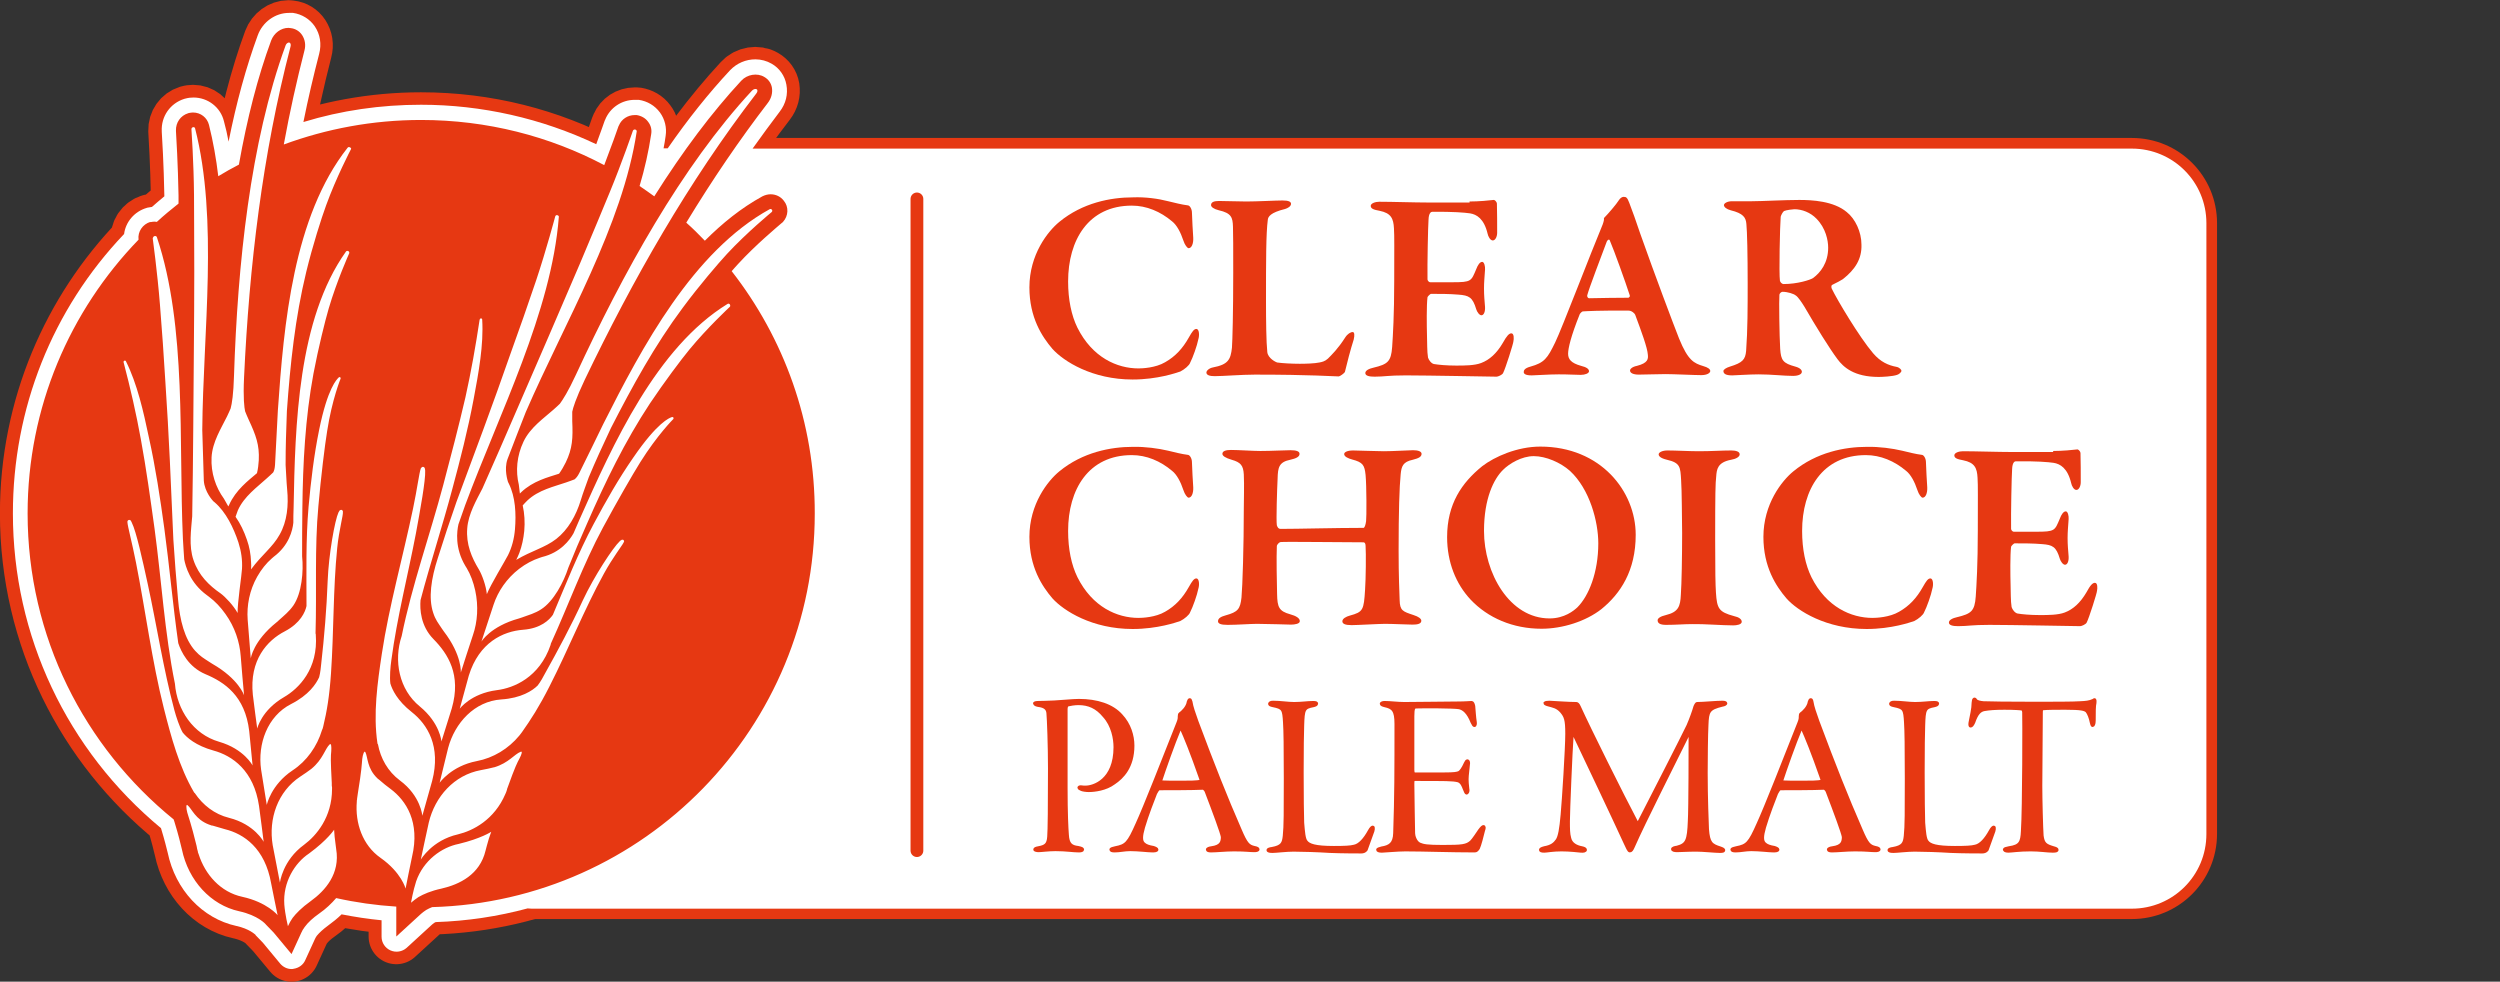 <?xml version="1.0" encoding="UTF-8"?> <!-- Generator: Adobe Illustrator 26.0.2, SVG Export Plug-In . SVG Version: 6.00 Build 0) --> <svg xmlns="http://www.w3.org/2000/svg" xmlns:xlink="http://www.w3.org/1999/xlink" version="1.1" id="Logo" x="0px" y="0px" viewBox="0 0 969 380.5" style="enable-background:new 0 0 969 380.5;" xml:space="preserve"><rect x="0" y="0" width="969" height="380.5" fill="#333333" stroke="none"/> <style type="text/css"> .st0{fill:#E63812;} .st1{fill:none;stroke:#E63812;stroke-width:8.252;} .st2{fill:#FFFFFF;} .st3{fill:none;stroke:#E63812;stroke-width:21.456;stroke-linecap:round;stroke-linejoin:round;} .st4{fill:none;stroke:#E63812;stroke-width:4.951;stroke-linecap:round;} .st5{fill:#E63812;stroke:#E63812;stroke-miterlimit:10;} </style> <path class="st0" d="M826.3,57.6H661.5H351.3H207.1c-16,0-28.9,12.9-28.9,28.9v236.7c0,16,12.9,28.9,28.9,28.9h144.2h310.2h164.8 c16,0,28.9-12.9,28.9-28.9V86.5C855.2,70.5,842.3,57.6,826.3,57.6"></path> <path class="st1" d="M826.3,57.6H661.5H351.3H207.1c-16,0-28.9,12.9-28.9,28.9v236.7c0,16,12.9,28.9,28.9,28.9h144.2h310.2h164.8 c16,0,28.9-12.9,28.9-28.9V86.5C855.2,70.5,842.3,57.6,826.3,57.6z"></path> <path class="st2" d="M315.9,199c0-35.4-12.1-68-32.3-93.9c1-1.2,1.9-2.1,2.5-2.8c6.8-7.4,15.1-14.3,16.7-15.7l0.5-0.4l0.2-0.2 c2.1-2.3,2.3-5.8,0.3-8.2c-1.2-1.6-3.1-2.5-5.1-2.5c-1.1,0-2.2,0.3-3.2,0.8c-8.2,4.5-15.5,10.4-22.3,17.2c-2.3-2.4-4.7-4.8-7.2-7 c10.2-16.8,20.7-32.2,31.6-46.4c1.4-1.8,1.9-3.9,1.6-5.9c-0.3-1.8-1.4-3.3-3-4.2c-2.7-1.6-6.6-1-8.9,1.5 c-11.4,12.3-22.6,27.2-33.7,44.8c-1.9-1.4-3.8-2.7-5.7-4c2-6.7,3.5-13.4,4.5-20.1c0.3-1.7-0.1-3.4-1.2-4.8c-1-1.4-2.6-2.3-4.4-2.6 l-0.8,0c-2.7,0-5.1,1.6-6.1,4l-0.2,0.4c-0.5,1.5-2.7,7.7-5.5,15c-21.2-11.2-45.4-17.5-71-17.5c-18.7,0-36.6,3.4-53.2,9.5 c2.3-12.6,5-24.7,8-36.4c0.6-2.2,0.2-4.3-0.9-6c-1-1.5-2.6-2.5-4.4-2.7l-0.9-0.1c-2.9,0-5.6,2-6.7,4.9c-5.2,14.1-9.3,30.1-12.5,48.1 c-2.7,1.4-5.4,2.9-8,4.5c-0.8-6.8-2-13.5-3.6-19.9c-0.7-2.8-3.2-4.8-6.2-4.8c-0.5,0-1,0.1-1.6,0.2l-0.3,0.1 c-2.9,0.9-4.8,3.6-4.7,6.7l0,0.2c0.1,1.4,0.8,13.5,1,25c0,0.9,0,1.9,0,3.1c-2.9,2.3-5.7,4.6-8.4,7.1c-0.3,0-0.6-0.1-0.9-0.1 c-0.5,0-1.1,0.1-1.6,0.2L58.3,86c-3,0.9-5,3.8-4.6,6.9C27.1,120.4,10.7,157.8,10.7,199c0,47.9,22.1,90.6,56.6,118.6 c0.1,0.3,0.2,0.6,0.3,0.9c0.5,1.8,1.4,4.3,2.9,10.7c2.5,12.1,11.2,21.6,22.2,24c7.3,1.6,10.3,5,10.4,5.2l3,3.1l6.9,8.3l3.8-8.3 c0.3-0.7,0.7-1.4,1.3-2.2c1.3-1.8,3.2-3.5,5.6-5.2c2.6-1.8,4.8-3.9,6.6-6c7.6,1.7,15.4,2.8,23.3,3.3V363l9.6-8.8 c0.6-0.5,1.2-1,2-1.6c0.7-0.4,1.5-0.8,2.3-1.1C249.8,349.2,315.9,281.8,315.9,199"></path> <path class="st3" d="M315.9,199c0-35.4-12.1-68-32.3-93.9c1-1.2,1.9-2.1,2.5-2.8c6.8-7.4,15.1-14.3,16.7-15.7l0.5-0.4l0.2-0.2 c2.1-2.3,2.3-5.8,0.3-8.2c-1.2-1.6-3.1-2.5-5.1-2.5c-1.1,0-2.2,0.3-3.2,0.8c-8.2,4.5-15.5,10.4-22.3,17.2c-2.3-2.4-4.7-4.8-7.2-7 c10.2-16.8,20.7-32.2,31.6-46.4c1.4-1.8,1.9-3.9,1.6-5.9c-0.3-1.8-1.4-3.3-3-4.2c-2.7-1.6-6.6-1-8.9,1.5 c-11.4,12.3-22.6,27.2-33.7,44.8c-1.9-1.4-3.8-2.7-5.7-4c2-6.7,3.5-13.4,4.5-20.1c0.3-1.7-0.1-3.4-1.2-4.8c-1-1.4-2.6-2.3-4.4-2.6 l-0.8,0c-2.7,0-5.1,1.6-6.1,4l-0.2,0.4c-0.5,1.5-2.7,7.7-5.5,15c-21.2-11.2-45.4-17.5-71-17.5c-18.7,0-36.6,3.4-53.2,9.5 c2.3-12.6,5-24.7,8-36.4c0.6-2.2,0.2-4.3-0.9-6c-1-1.5-2.6-2.5-4.4-2.7l-0.9-0.1c-2.9,0-5.6,2-6.7,4.9c-5.2,14.1-9.3,30.1-12.5,48.1 c-2.7,1.4-5.4,2.9-8,4.5c-0.8-6.8-2-13.5-3.6-19.9c-0.7-2.8-3.2-4.8-6.2-4.8c-0.5,0-1,0.1-1.6,0.2l-0.3,0.1 c-2.9,0.9-4.8,3.6-4.7,6.7l0,0.2c0.1,1.4,0.8,13.5,1,25c0,0.9,0,1.9,0,3.1c-2.9,2.3-5.7,4.6-8.4,7.1c-0.3,0-0.6-0.1-0.9-0.1 c-0.5,0-1.1,0.1-1.6,0.2L58.3,86c-3,0.9-5,3.8-4.6,6.9C27.1,120.4,10.7,157.8,10.7,199c0,47.9,22.1,90.6,56.6,118.6 c0.1,0.3,0.2,0.6,0.3,0.9c0.5,1.8,1.4,4.3,2.9,10.7c2.5,12.1,11.2,21.6,22.2,24c7.3,1.6,10.3,5,10.4,5.2l3,3.1l6.9,8.3l3.8-8.3 c0.3-0.7,0.7-1.4,1.3-2.2c1.3-1.8,3.2-3.5,5.6-5.2c2.6-1.8,4.8-3.9,6.6-6c7.6,1.7,15.4,2.8,23.3,3.3V363l9.6-8.8 c0.6-0.5,1.2-1,2-1.6c0.7-0.4,1.5-0.8,2.3-1.1C249.8,349.2,315.9,281.8,315.9,199z"></path> <path class="st2" d="M826.3,57.6H661.5H351.3h-59.6c3.5-4.9,7-9.7,10.5-14.3c2.4-3.1,3.3-6.8,2.6-10.5c-0.6-3.4-2.7-6.4-5.7-8.1 c-1.9-1.1-4.1-1.7-6.3-1.7c-3.7,0-7.2,1.5-9.8,4.2c-8.3,8.9-16.3,18.9-24.2,30.3h-1.6c0.3-1.6,0.6-3.2,0.8-4.8 c0.5-3.2-0.3-6.5-2.2-9.1c-2-2.7-4.9-4.4-8.2-4.9c-0.2,0-0.3,0-0.5,0l-0.8,0c-0.1,0-0.2,0-0.3,0c-5,0-9.5,3-11.4,7.6 c0,0.1,0,0.1-0.1,0.2l-0.2,0.5c-0.2,0.5-1.4,4.1-3.2,8.9c-21.1-10-44.4-15.3-67.9-15.3c-15.6,0-30.9,2.2-45.6,6.7 c1.8-9,3.9-17.9,6.1-26.4c1-3.8,0.4-7.6-1.7-10.7c-1.9-2.8-5-4.7-8.4-5.2c-0.1,0-0.3,0-0.4,0L112.4,5c-0.1,0-0.3,0-0.4,0 c-5.3,0-10.2,3.5-12.1,8.7c-4.5,12.3-8.3,26.1-11.3,41.2c-0.5-2.7-1.1-5.4-1.8-7.9c-1.3-5.4-6.2-9.2-11.8-9.2c-1,0-2,0.1-3.1,0.4 l-0.4,0.1c-5.5,1.7-9.1,6.8-8.8,12.6l0,0.2c0.1,1.3,0.8,13.2,1,24.7l0,0.3c-1.6,1.3-3.2,2.7-4.8,4.1c-0.6,0.1-1.2,0.2-1.8,0.3 l-0.3,0.1c-4.7,1.4-8.1,5.4-8.7,10.1C20.2,120,5,158.4,5,199c0,47.4,20.9,91.7,57.4,122c0.5,1.7,1.3,4.2,2.6,9.5 c3,14.4,13.4,25.5,26.6,28.4c5.1,1.1,7.2,3.3,7.3,3.3c0.1,0.1,0.2,0.2,0.2,0.3l2.8,2.9l6.7,8.1c1.1,1.3,2.7,2.1,4.4,2.1 c0.3,0,0.5,0,0.8-0.1c2-0.3,3.7-1.5,4.5-3.3l3.8-8.3c0.2-0.4,0.4-0.8,0.7-1.2c1-1.2,2.4-2.5,4.3-3.9c1.9-1.4,3.7-2.8,5.3-4.4 c5.1,1,10.3,1.8,15.5,2.3v6.4c0,2.3,1.4,4.4,3.5,5.3c2.1,0.9,4.5,0.5,6.2-1l9.6-8.8c0.3-0.3,0.7-0.6,1.1-0.9 c0.2-0.1,0.4-0.2,0.6-0.3c12.2-0.4,24.1-2.2,35.6-5.3c0.9,0.1,1.8,0.1,2.6,0.1h144.2h310.2h164.8c16,0,28.9-12.9,28.9-28.9V86.5 C855.2,70.5,842.3,57.6,826.3,57.6"></path> <path class="st0" d="M283.6,105.1c1-1.2,1.9-2.1,2.5-2.8c6.8-7.4,15.1-14.3,16.7-15.7l0.5-0.4l0.2-0.2c2.1-2.3,2.3-5.8,0.3-8.2 c-1.2-1.6-3.1-2.5-5.1-2.5c-1.1,0-2.2,0.3-3.2,0.8c-8.2,4.5-15.5,10.4-22.3,17.2c-2.3-2.4-4.7-4.8-7.2-7 c10.2-16.8,20.7-32.2,31.6-46.4c1.4-1.8,1.9-3.9,1.6-5.9c-0.3-1.8-1.4-3.3-3-4.2c-2.7-1.6-6.6-1-8.9,1.5 c-11.4,12.3-22.6,27.2-33.7,44.8c-1.9-1.4-3.8-2.7-5.7-4c2-6.7,3.5-13.4,4.5-20.1c0.3-1.7-0.1-3.4-1.2-4.8c-1-1.4-2.6-2.3-4.4-2.6 l-0.8,0c-2.7,0-5.1,1.6-6.1,4l-0.2,0.4c-0.5,1.5-2.7,7.7-5.5,15c-21.2-11.2-45.4-17.5-71-17.5c-18.7,0-36.6,3.4-53.2,9.5 c2.3-12.6,5-24.7,8-36.4c0.6-2.2,0.2-4.3-0.9-6c-1-1.5-2.6-2.5-4.4-2.7l-0.9-0.1c-2.9,0-5.6,2-6.7,4.9c-5.2,14.1-9.3,30.1-12.5,48.1 c-2.7,1.4-5.4,2.9-8,4.5c-0.8-6.8-2-13.5-3.6-19.9c-0.7-2.8-3.2-4.8-6.2-4.8c-0.5,0-1,0.1-1.6,0.2l-0.3,0.1 c-2.9,0.9-4.8,3.6-4.7,6.7l0,0.2c0.1,1.4,0.8,13.5,1,25c0,0.9,0,1.9,0,3.1c-2.9,2.3-5.7,4.6-8.4,7.1c-0.3,0-0.6-0.1-0.9-0.1 c-0.5,0-1.1,0.1-1.6,0.2L58.3,86c-3,0.9-5,3.8-4.6,6.9C27.1,120.4,10.7,157.8,10.7,199c0,47.9,22.1,90.6,56.6,118.6 c0.1,0.3,0.2,0.6,0.3,0.9c0.5,1.8,1.4,4.3,2.9,10.7c2.5,12.1,11.2,21.6,22.2,24c7.3,1.6,10.3,5,10.4,5.2l3,3.1l6.9,8.3l3.8-8.3 c0.3-0.7,0.7-1.4,1.3-2.2c1.3-1.8,3.2-3.5,5.6-5.2c2.6-1.8,4.8-3.9,6.6-6c7.6,1.7,15.4,2.8,23.3,3.3V363l9.6-8.8 c0.6-0.5,1.2-1,2-1.5c0.7-0.4,1.5-0.8,2.3-1.1c82.3-2.3,148.3-69.7,148.3-152.5C315.9,163.6,303.8,131,283.6,105.1 M298.3,81.1 c0.3-0.2,0.7-0.1,0.9,0.2c0.2,0.3,0.2,0.6-0.1,0.9c0,0-9.5,7.8-17.3,16.2c-3.5,3.8-10.8,12.3-17.1,20.8 c-10.9,14.6-19.6,30.5-27.9,46.7c-3.6,7.7-5.7,12.2-8.6,19.1c-0.9,2.6-2.2,5.9-3.1,8.9c-1.8,5.9-4.9,11.4-9.5,15 c-4.4,3.4-9.4,4.5-15.5,8.1c0.4-0.9,0.9-1.8,1.2-2.7c1-2.7,1.6-5.5,1.9-8.5c0.3-3.4,0.1-6.7-0.6-9.9c0.6-0.7,1.2-1.3,1.8-1.9 c4.3-4.1,10.4-5.4,15-7c1.3-0.5,2.4-0.8,3.3-1.2c0.6-0.5,1.2-1.2,1.8-2.4c0.9-1.7,9.3-19,9.3-19C248.9,134.4,268.6,97.5,298.3,81.1 M291.5,35.1c0.5-0.5,1.3-0.8,1.8-0.5c0.5,0.3,0.3,1.1-0.2,1.7c-26.3,34.2-47.9,72.2-66.5,111c-3.5,7.4-4.5,10.8-4.8,12.3 c0,1.1,0,2.2,0,3.6c0.3,6.6,0.1,10.6-2.5,16c-0.8,1.6-1.6,3-2.6,4.4c-4.3,1.4-10.1,2.8-14.7,7.2c-0.2,0.2-0.3,0.3-0.5,0.5 c-0.1-1.2-0.3-2.3-0.4-3.4c-1.3-5.3-0.8-11.2,1.8-16.7c2.6-5.5,7.9-9.1,11.6-12.4c1-0.9,1.8-1.6,2.5-2.3c1.1-1.5,3.2-4.7,6.2-11.2 C241.3,106.2,264.1,64.6,291.5,35.1 M236.3,74.6c4.8-11.6,9-23.9,9-23.9c0.1-0.3,0.5-0.6,0.9-0.5c0.4,0.1,0.6,0.4,0.6,0.7 c-5.4,36.4-28,74.2-43,108.8c0,0-6.4,16.3-7.1,18.3c-1.4,4,0.1,8.4,0.2,8.8c0.1,0.2,0.2,0.4,0.3,0.6c2.6,5.2,2.9,11.8,2.4,17.8 c-0.3,3.6-1.2,7-2.7,10c-1,2-6.8,11.5-8.2,15.1c-0.3-3.3-1.9-7.6-3.1-9.6c-2.8-4.6-5-9.8-4.5-15.9c0.4-5.6,3.6-11,5.9-15.5 c4.6-10.3,9.1-20.7,13.6-31.1c8.1-18.7,16.3-37.5,24.3-56.3C229.4,91.3,234.1,79.9,236.3,74.6 M207.8,108.7c4-12,7.4-24.8,7.4-24.8 c0.1-0.4,0.5-0.6,0.8-0.5c0.4,0.1,0.7,0.4,0.6,0.7c-2.8,36.7-23.1,76.2-36.3,111.7c-1,2.8-1.8,5.2-2.6,7.4 c-0.6,2.6-1.5,9.2,2.7,16.2c0.2,0.3,0.5,0.8,0.5,0.8c1.5,2.5,2.6,5.5,3.3,8.7c1.3,6,0.9,12.1-0.9,17.3c-0.3,0.7-4.7,14.5-4.7,14.5 s0.6-6.6-6.6-16c-0.3-0.4-0.5-0.7-0.7-1c0,0,0,0,0,0c-1.5-2.3-2.5-3.4-3.4-6.2c-1.9-5.7-0.8-13.2,1.8-21.2c2.7-8.6,4.2-13,7.2-21.7 c7.1-19.1,14.3-38.3,21-57.6C201.3,127.6,204.6,118.2,207.8,108.7 M180.4,154c2.2-9.9,4-20.1,5.5-30.1c0.1-0.3,0.3-0.5,0.5-0.5 c0.3,0,0.5,0.2,0.5,0.5c0.6,9.8-1.4,20.6-3.3,30.7c-2.2,11.8-5.2,23.5-8.3,35c-3.8,14.3-8.5,28.6-12.3,43c-0.3,3.5,0,10,5,15.1 c5.6,5.7,10.9,13.8,7.1,26.9c-0.4,1.2-4,12.8-4,12.8s-0.5-7.1-8.4-13.6c-8-6.5-10.2-17.7-7-27.3c4-19.7,10.9-39,16.1-58.5 C174.8,176.7,177.8,165.2,180.4,154 M148,253.4c2.8-18.5,8.2-37.6,12.1-56.3c1.6-7.6,2.4-14,3-15.5c0-0.1,0.1-0.2,0.2-0.3 c0.1-0.1,0.4-0.5,0.9-0.3c0.5,0.3,0.4,0.5,0.5,0.7c0,0.2,0.1,0.4,0.1,0.7c0.2,3.7-1.9,15.2-3.6,24.4c-3.1,16.2-7.3,32.5-9.5,49 c-0.4,2.6-0.7,6.8-0.4,9.1c0.7,2.4,2.7,6.7,8.3,11.1c6.1,4.8,11.4,13.3,7.9,26.7c-0.3,1.2-3.8,13.5-3.8,13.5s-0.6-7.7-8.7-13.7 c-4.7-3.5-7.5-8.6-8.5-14c-0.1-0.1-0.2-0.2-0.2-0.4C144.6,276.7,146.3,264.7,148,253.4 M88,161.4c0.6-1.2,1-2.2,1.4-3.1 c0.5-1.8,1.1-5.6,1.3-12.7c1.4-42.9,6.2-90.2,20-128c0.2-0.6,0.8-1.2,1.4-1.1c0.6,0.1,0.7,0.9,0.5,1.6c-10.9,41.8-16,85.1-18,128.1 c-0.4,8.2,0.1,11.8,0.4,13.2c0.4,1,0.8,2,1.4,3.3c2.8,6,4.2,9.8,3.9,15.7c-0.1,1.7-0.3,3.4-0.7,5c-3.4,2.9-8.2,6.5-10.8,12.3 c-0.1,0.2-0.2,0.4-0.3,0.6c-0.6-1-1.1-2-1.7-3c-3.2-4.4-5.1-10-4.8-16C82.3,171.3,85.8,165.9,88,161.4 M75.2,75.6 c-0.1-12.5-1-25.5-1-25.5c0-0.4,0.2-0.7,0.6-0.8c0.4-0.1,0.7,0.1,0.8,0.4c9.1,35.6,3.1,79.2,2.8,117c0,0,0.5,17.5,0.6,19.6 c0.3,4.4,3.5,7.8,3.7,8c0.2,0.1,0.3,0.3,0.5,0.4c4.4,3.8,7.3,9.8,9.2,15.5c1.1,3.4,1.6,6.9,1.4,10.3c-0.1,2.3-1.8,13.3-1.7,17.1 c-1.6-2.9-4.7-6.2-6.6-7.6C81,226.9,77,223,75,217.1c-1.9-5.5-0.9-11.9-0.5-17c0.2-11.1,0.3-22.3,0.4-33.4 c0.1-20.4,0.4-40.9,0.4-61.3C75.3,93.5,75.2,81.3,75.2,75.6 M59.9,91.5c0.4-0.1,0.8,0.1,0.9,0.4c11.7,34.9,8.4,79.1,10.1,117 c0.2,2.9,0.3,5.5,0.5,7.9c0.5,2.6,2.2,9.1,8.8,13.9c0.3,0.2,0.8,0.6,0.8,0.6c2.4,1.8,4.5,4,6.4,6.7c3.6,5,5.5,10.8,5.9,16.3 c0,0.8,1.3,15.2,1.3,15.2s-2-6.3-12.3-12.2c-0.4-0.2-0.7-0.5-1.1-0.7c0,0,0,0,0,0c-2.3-1.5-3.6-2.2-5.6-4.4c-4-4.5-5.9-11.7-6.6-20 c-0.8-9.1-1.2-13.8-1.8-23c-0.9-20.4-1.7-40.8-3.1-61.2c-0.6-10-1.3-20-2.1-29.9c-1-12.6-2.8-25.7-2.8-25.7 C59.3,92,59.5,91.6,59.9,91.5 M48.2,139.8c0.2-0.1,0.5,0,0.6,0.2c4.4,8.8,6.8,19.5,8.9,29.5c2.6,11.7,4.4,23.7,6,35.4 c2,14.7,3.3,29.7,5.4,44.4c1.1,3.3,3.9,9.2,10.5,12c7.4,3.1,15.4,8.4,17,22.1c0.1,1.2,1.3,13.3,1.3,13.3s-3.3-6.4-13-9.2 c-10-2.9-16.3-12.3-17.1-22.5c-4-19.7-5.2-40.1-7.9-60.1c-1.6-11.5-3.2-23.2-5.3-34.6c-1.8-10-4.1-20-6.7-29.9 C47.8,140.2,48,139.9,48.2,139.8 M119.6,196.4c0.9-9.9,2.1-20,4.1-29.8c3.3-16.3,6.9-19.6,7.5-20.2c0.1-0.2,0.4-0.3,0.6-0.2 c0.2,0.1,0.3,0.4,0.2,0.6c0,0-3.3,8-5.2,20.3c-0.9,5.5-2.4,17.7-3.4,29.1c-1.5,16.2-0.6,32.9-1.1,49.3c0.1,0.2,0.1,0.4,0.1,0.5 c1,13.3-6.6,20.9-12.3,24.2c-8.8,5.1-10.4,12.2-10.4,12.2s-1.6-11.9-1.7-13.1c-1.4-13.5,5.6-21.1,12.4-24.6c6.1-3.2,7.9-7.5,8.4-9.8 C118.8,222.1,118.5,209.1,119.6,196.4 M63.5,274.5c-4.6-18.2-7.1-37.8-10.8-56.5c-1.5-7.6-3.2-13.9-3.3-15.5c0-0.1,0-0.2,0-0.4 c0-0.1,0.2-0.6,0.7-0.6c0.6,0.1,0.6,0.3,0.7,0.5c0.1,0.2,0.2,0.3,0.3,0.6c1.7,3.3,4.2,14.7,6.2,23.9c3.5,16.1,6,32.7,10.3,48.8 c0.7,2.6,2,6.5,3.2,8.6c1.6,2,5.1,5.1,11.9,7c7.4,2,15.7,7.8,17.7,21.5c0.2,1.2,1.8,13.9,1.8,13.9s-3.5-6.8-13.4-9.3 c-5.7-1.4-10.2-5-13.3-9.6c-0.1-0.1-0.2-0.1-0.3-0.3C69.5,297.4,66.3,285.6,63.5,274.5 M93.9,347.6c-8.4-1.8-14.4-8.6-16.9-16.5 c-0.1-0.2-0.2-0.5-0.3-0.8c0-0.1,0-0.1,0-0.2c-0.2-0.7-0.4-1.4-0.5-2.2c-2.2-9-3-10.7-3.6-12.9c-0.5-1.8-0.5-3.5,0.1-2.9 c1.7,1.4,3,5.5,8.3,7.5c0.2,0.1,0.4,0.1,0.6,0.2c0.2,0.1,0.4,0.2,0.7,0.2c0,0,0.1,0,0.1,0c1.4,0.4,3,0.9,4.8,1.4 c7.3,1.8,15.5,7.3,17.9,21c0.2,1.2,2.5,12.3,2.5,12.3S103.5,349.7,93.9,347.6 M105.7,327.6c-1.7-10.2,1.9-20.8,10.7-26.6 c1.7-1.1,3.1-2.1,4.3-3l0,0c4.5-3.7,5.2-7.7,7.1-9.5c0.6-0.5,0.7,0.9,0.6,2.6c-0.2,2.1-0.3,3.3,0.2,12.4c0,0.2,0,0.5,0,0.7 c0,0.3,0,0.6,0.1,0.9c0,0.3,0,0.5,0,0.7c0,11-6.1,18.1-10.8,21.6c-8.4,6.1-9.4,14.7-9.4,14.7S105.9,328.8,105.7,327.6 M120.4,349.3 c-3.5,2.5-5.7,4.8-7,6.5c-0.7,1-1.3,2.1-1.8,3.2c0,0,0,0,0-0.1c0,0,0,0.1,0,0.1s-1.1-4.5-1.4-8.4c-0.6-8.6,4-16.1,9.6-19.8 c7.2-5.3,9.7-9.2,9.7-9.2s0.1,1.2,0.2,2.7c0.2,1.8,0.5,4.3,0.6,4.8C131.9,338.6,126.1,345.2,120.4,349.3 M130.7,212.4 c-1.6,15.9-1.3,32.4-2.4,48.5c-0.6,8.9-1.6,14.8-3,20.6c-0.1,0.6-0.3,1.1-0.5,1.5c-1.9,6.3-5.9,12-11.4,15.6 c-8.4,5.6-10,13.4-10,13.4s-2-12.5-2.2-13.7c-1.4-9.9,2.4-20.7,11.6-25.4c6.9-3.5,9.7-7.8,10.9-10.4c0.5-1.8,0.7-4.3,0.8-5.2 c1.2-10.6,2.1-21.4,2.5-32.1c0.4-10.4,2.8-23.6,4.2-26.6c0.1-0.2,0.2-0.4,0.3-0.5c0.1-0.1,0-0.3,0.7-0.5c0.4,0,0.7,0.4,0.7,0.5 c0,0.1,0,0.2,0,0.3C133.1,199.6,131.4,205.4,130.7,212.4 M135.3,98.3c0,0-4.8,10.7-7.9,21.3c-1.4,4.8-4,15.2-5.9,25.2 c-3.2,17.3-4.1,34.7-4.3,52.2c-0.1,7.6-0.1,12.2-0.1,18.6c0.6,5.8-0.1,14.3-3.4,19.1c-1.6,2.3-3.6,3.9-5.6,5.7c0,0,0,0,0,0 c-0.3,0.3-0.6,0.6-0.9,0.8c-9.1,7.3-10,14-10,14s-1.1-14.2-1.2-15c-0.4-5.5,0.7-11.4,3.7-16.7c1.6-2.8,3.5-5.2,5.7-7.1 c0,0,0.5-0.4,0.7-0.6c5.9-4.4,7.3-10.2,7.6-13.2c0-1.7,0-3.6,0.1-5.7c0.6-32.2,1.6-73.1,20.3-99.4c0.2-0.3,0.6-0.3,0.9-0.2 C135.4,97.6,135.5,98,135.3,98.3 M136,57.9c0,0-5.7,10.9-9.6,21.7c-1.8,4.9-5.2,15.5-7.7,25.8c-4.3,17.7-6.2,35.7-7.5,53.9 c-0.3,8.5-0.5,13.4-0.5,20.9c0.2,2.7,0.3,6.4,0.6,9.5c0.6,6.2,0,12.4-2.9,17.5c-2.7,4.9-6.9,7.8-11.1,13.5c0.1-1,0.1-2,0-3 c-0.1-2.8-0.6-5.7-1.6-8.5c-1.1-3.2-2.5-6.2-4.4-8.9c0.3-0.8,0.6-1.7,0.9-2.5c2.4-5.4,7.5-9,11.1-12.3c1-0.9,1.9-1.7,2.6-2.4 c0.4-0.7,0.6-1.6,0.7-2.9c0.1-1.9,1.1-21.1,1.1-21.1c2.3-33.5,6-75.1,27-101.8c0.2-0.3,0.6-0.4,0.9-0.2 C136.1,57.3,136.2,57.6,136,57.9 M147.5,332.5c-7-4.9-9.9-13.5-9.2-21.8c0-0.3,0-0.6,0.1-0.9c0-0.1,0-0.1,0-0.2 c0.1-0.7,0.2-1.4,0.3-2.1c1.5-9.2,1.5-11.1,1.7-13.3c0.2-1.8,0.8-3.4,1.2-2.7c1,1.9,0.6,6.3,4.7,10.2c0.1,0.1,0.3,0.3,0.5,0.4 c0.2,0.1,0.3,0.3,0.5,0.4c0,0,0.1,0.1,0.1,0.1c1.1,1,2.4,2,4,3.2c6,4.5,11.5,12.8,8.3,26.3c-0.3,1.2-2.5,12.3-2.5,12.3 S155.6,338.2,147.5,332.5 M189.5,325c-0.5,1.8-1.2,4.1-1.3,4.7c-2.2,9.3-10.1,13.1-17,14.7c-4.2,0.9-7.1,2.2-9,3.3 c-1,0.7-2,1.4-2.9,2.2c0,0,0,0,0-0.1c0,0,0,0.1,0,0.1s0.8-4.6,2-8.3c2.8-8.1,9.9-13.2,16.5-14.5c8.7-2.1,12.6-4.7,12.6-4.7 S190,323.6,189.5,325 M201.4,293.9c-1,1.9-1.6,2.9-4.7,11.5c-0.1,0.2-0.2,0.5-0.2,0.7c-0.1,0.3-0.2,0.6-0.3,0.9 c-0.1,0.3-0.2,0.5-0.3,0.7c-4.3,10.1-12.6,14.3-18.4,15.7c-10.1,2.3-14.4,9.8-14.4,9.8s2.8-13.2,3.1-14.4c2.4-10,9.8-18.4,20.2-20.3 c2-0.4,3.7-0.7,5.1-1.1c0,0,0,0,0.1,0c5.6-1.7,7.8-5.1,10.2-6C202.6,291,202.2,292.4,201.4,293.9 M241.7,210.3 c-0.5,1.1-4.2,5.8-7.6,12c-7.7,14-13.8,29.4-21.1,43.7c-4,7.9-7.3,13-10.7,17.8c-0.4,0.6-0.8,1-1,1.3c-4.2,5.1-10.1,8.7-16.5,9.9 c-9.9,1.9-14.4,8.4-14.4,8.4s3-12.3,3.3-13.5c2.6-9.7,10.2-18.1,20.6-18.8c7.7-0.5,12.1-3.4,14.1-5.4c1.1-1.4,2.3-3.6,2.7-4.4 c5.2-9.3,10.3-18.8,14.8-28.6c4.4-9.4,11.8-20.6,14.3-22.9c0.2-0.2,0.3-0.3,0.5-0.4c0.2,0,0.1-0.3,0.8-0.2c0.4,0.2,0.4,0.6,0.4,0.7 C241.8,210.2,241.7,210.2,241.7,210.3 M260.9,162.5c0,0-6.1,6.1-12.7,16.6c-3,4.8-9.1,15.4-14.5,25.4c-7.7,14.3-13.4,30.1-20.2,45 c0,0.2-0.1,0.4-0.1,0.5c-4.3,12.6-14.3,16.7-20.8,17.5c-10.1,1.3-14.4,7.2-14.4,7.2s3.2-11.6,3.5-12.8c4-13,13.4-17.2,21-17.8 c6.9-0.5,10.2-3.8,11.6-5.8c5-11.8,9.8-24,15.8-35.2c4.7-8.8,9.7-17.6,15.4-25.8c9.4-13.7,14-15.3,14.8-15.6 c0.2-0.1,0.5-0.1,0.7,0.1C261.1,162.1,261.1,162.4,260.9,162.5 M282.8,119c0,0-8.6,8-15.6,16.5c-3.2,3.9-9.6,12.4-15.3,20.9 c-9.7,14.7-17.3,30.4-24.3,46.4c-3.1,7-4.9,11.2-7.3,17.2c-1.8,5.6-5.7,13.1-10.6,16.2c-2.3,1.5-4.8,2.2-7.3,3.1v0 c-0.4,0.1-0.8,0.3-1.2,0.4c-11.2,3.1-14.6,9-14.6,9s4.5-13.6,4.7-14.3c1.7-5.2,5.1-10.2,9.9-13.9c2.6-2,5.3-3.4,8-4.3 c0,0,0.6-0.2,0.9-0.3c7.1-1.7,10.7-6.5,12.2-9.2c0.7-1.6,1.4-3.3,2.3-5.3c13.1-29.5,29.9-66.7,57.4-83.6c0.3-0.2,0.7-0.1,0.9,0.2 C283.1,118.4,283.1,118.8,282.8,119"></path> <line class="st4" x1="355.4" y1="77.1" x2="355.4" y2="329.7"></line> <g> <g> <path class="st0" d="M452.8,78c2.5,0.6,5.2,1.3,7.6,1.6c0.7,0,1.6,1.3,1.6,2.9c0.1,3,0.3,6.7,0.5,9.7c0.1,2.2-0.6,4-1.8,4 c-0.5,0-1.5-1.3-2-2.9c-1.1-3.3-2.6-6.1-4.4-7.5c-4.5-3.8-9.9-6.1-15.6-6.1c-16.8,0-24.7,13.3-24.7,29.4c0,7.1,1.3,13.2,3.6,17.9 c5.8,11.6,15.4,15.8,23.7,15.8c1.4,0,6.6-0.2,10.3-2.4c3.9-2.2,6.8-5.3,9.2-9.6c1.3-2.3,2-3.3,2.9-3.3c1.2,0,1.2,2.7,0.8,3.9 c-0.5,2.6-2.2,7.3-3.2,9.2c-0.3,1-2.2,2.6-3.8,3.4c-1.5,0.5-8.8,3.1-18.5,3.1c-15.6,0-26.7-7-31.1-11.9c-4-4.7-8.9-12.1-8.9-23.8 c0-12.8,7.2-21.8,11.6-25.4c9-7.4,19.9-9.5,28.5-9.5C443.9,76.3,449,77,452.8,78"></path> <path class="st0" d="M472.5,77.9c2.9,0,7.5,0.2,10.6,0.2c4.1,0,11.4-0.4,14-0.4c2.4,0,3.3,0.5,3.3,1.3c0,1-1.3,1.7-2.3,2 c-5.7,1.4-6.6,3-6.7,4.2c-0.7,5.3-0.7,16-0.7,31.6c0,7.3,0.1,16,0.5,19.6c0.2,2.5,3.4,4,3.8,4.1c2,0.3,5.8,0.5,8.8,0.5 c2.3,0,5.7-0.1,7.6-0.5c1-0.2,2.1-0.4,3.3-1.5c1.4-1.4,3.9-3.8,6.7-8.2c0.9-1.4,2.1-2.1,2.9-2.1c0.7,0,0.8,1.2,0.4,2.9 c-1.2,3.7-2.7,9.5-3.4,12.5c-0.2,0.6-2,1.8-2.4,1.8c-1.6,0-11-0.7-32.5-0.7c-5.1,0-12.4,0.6-15.6,0.6c-1.9,0-3.2-0.4-3.2-1.4 c0-0.7,1-1.7,2.6-2c5.8-1.1,6.8-3,7.3-7.6c0.2-2.6,0.5-13.7,0.5-29c0-10.3,0-14.4-0.1-17.9c-0.1-3.6-0.6-5.3-5.5-6.4 c-2-0.5-3-1.3-3-2C469.4,78.3,470.6,77.9,472.5,77.9"></path> <path class="st0" d="M569.6,78.1c3.5,0,7.8-0.4,9.3-0.6c0.4-0.1,1.2,0.6,1.3,1.4c0.1,1.9,0.1,9.2,0.1,11.3c0,1.5-0.7,3-1.7,3 c-1,0-1.8-1.6-2-2.6c-1.4-5.9-4.3-7.5-6.8-7.9c-2-0.3-6.6-0.7-14.7-0.6c-0.4,0-1.3,0.4-1.4,3c-0.2,2.6-0.5,17.3-0.4,23.2 c0,0.3,0.4,1.1,1.1,1.1h8.5c7.5,0,7.3-0.4,9.3-5.1c0.6-1.6,1.4-2.8,2.3-2.8c0.8,0,1.2,1.8,1.1,3c-0.2,3-0.4,4.9-0.4,7.3 c0,2.9,0.2,4.5,0.4,7.2c0.1,1.9-0.5,3.2-1.4,3.2c-0.8,0-1.7-1.3-2-2.3c-1.4-4.7-2.8-5.4-6.9-5.7c-3.4-0.3-7.3-0.3-10.6-0.3 c-0.4,0-1.4,1.1-1.4,1.3c-0.4,3-0.3,11.2-0.2,14.7c0.1,2.5,0,6.4,0.4,8.7c0.3,1,1.3,2.3,2.3,2.5c1.7,0.3,5,0.6,8.6,0.6 c3.2,0,7.1,0,9.7-1c3.2-1.2,6-3.7,8.4-7.8c1.5-2.7,2.4-3.7,3.3-3.7c1.1,0,1,2.2,0.8,3.1c0,0.8-3.1,10.6-4,12.3 c-0.3,0.7-2,1.4-2.5,1.4c-1.2,0-27.3-0.5-35.2-0.5c-7.1,0-8.2,0.5-12.1,0.5c-2,0-3.6-0.3-3.6-1.4c0-1,1.4-1.7,3.2-2.1 c5.4-1.3,6.8-2.3,7.2-8c0.3-4.4,0.8-12.5,0.8-25.6c0-12.5,0.1-17.3-0.1-20.4c-0.2-3.8-1.1-5.9-5.6-6.8c-2.2-0.4-3.4-0.8-3.4-1.9 c0-1,1.8-1.6,3.3-1.6c5,0,13.6,0.3,19.1,0.3H569.6z"></path> <path class="st0" d="M631.5,78.6c1,2.5,2.9,7.9,4.2,11.8c5.8,16.4,13,35.5,15.1,40.8c3.5,8.6,5.8,9.6,9.4,10.7 c1.8,0.5,2.7,1.2,2.7,1.9c0,0.7-1.1,1.6-3.5,1.6c-2.6,0-10.6-0.4-13.8-0.4c-3.5,0-7.6,0.2-10.4,0.2c-2.1,0-3.4-0.6-3.4-1.6 c0-0.5,0.7-1.4,2.7-1.8c4.3-1.1,4.4-2.7,4.2-4.4c-0.2-2.7-2.4-8.7-4.9-15.4c-0.1-0.4-1.3-1.6-2.5-1.6c-11.2-0.1-16.3,0.2-17.8,0.3 c-0.3,0-1,0.7-1.2,1.1c-3.4,8.5-4.5,13.2-4.5,15.3c0,2.1,1.1,3.6,5,4.7c2.1,0.5,3.1,1.2,3.1,2.1c0,0.8-1.5,1.4-3.2,1.4 c-1.9,0-4.5-0.2-8.5-0.2c-4.1,0-8.9,0.4-10.5,0.4c-2.4,0-3.1-0.6-3.1-1.3c0-0.7,0.4-1.5,2.6-2.1c5.4-1.5,6.6-3.2,9.6-9.4 c2.5-5.1,14-35.2,18.4-45.7c0.1-0.2,0.5-1.5,0.5-1.9c0-0.3-0.1-0.6,0.2-0.8c1.5-1.5,4.8-5.4,5.5-6.6c0.6-1,1.4-1.4,1.9-1.4 C630.3,76.3,630.7,76.5,631.5,78.6 M631.7,114.5c-1.6-5-6.2-17.8-7.7-21.2c-0.2-0.7-0.8-0.5-1.2,0.3c-1.9,5.1-7,18.4-7.6,20.9 c-0.1,0.5,0.3,1.1,0.7,1.1c4.1-0.1,11.9-0.2,15.3-0.2C631.4,115.3,631.9,114.9,631.7,114.5"></path> <path class="st0" d="M714.3,108.2c-0.4,0.3-2.6,1.5-4.1,2.2c-0.5,0.2-0.4,1.1-0.2,1.5c2,4.2,10.7,18.8,16,25 c2.9,3.4,5.9,4.7,9.1,5.3c1.1,0.2,1.9,1.1,1.9,1.5c0,0.6-1,1.4-1.7,1.6c-1.7,0.6-5.7,0.8-7.1,0.8c-9.6,0-13.7-3.8-16-6.9 c-3-4-8.4-12.7-12.8-20.3c-1-1.6-2.5-3.9-3.4-4.4c-0.7-0.6-3.1-1.4-5.1-1.4c-0.4,0-1.1,0.5-1.2,1.1c-0.2,2.1,0,16.2,0.3,21 c0.3,4.5,1.1,5.6,5.9,6.9c1.8,0.5,2.5,1.3,2.5,2c0,1.2-2,1.6-3.3,1.6c-3.7,0-8.4-0.6-13.5-0.6c-3.7,0-9,0.4-10.2,0.4 c-2.6,0-3.4-0.7-3.4-1.7c0-0.6,1.2-1.3,2.5-1.7c4.9-1.5,6-2.7,6.3-6.1c0.6-8.1,0.6-17,0.6-26c0-11.3-0.2-20.3-0.5-23.2 c-0.2-2.5-1.2-4.1-6.1-5.3c-1.5-0.4-2.6-1.2-2.6-2c0-0.7,1.3-1.5,3.1-1.5h7.7c3.9,0,12.7-0.5,18.4-0.5c4.9,0,13.3,0.4,18.4,4.7 c3.3,2.6,5.7,7.7,5.7,12.6C721.7,100.4,719,104.5,714.3,108.2 M704.1,84.8c-2.4-2.5-5.7-3.7-8.6-3.7c-0.4,0-3.2,0.3-4,0.7 c-0.5,0.3-1.2,1.7-1.3,2.2c-0.3,3.6-0.7,22.1-0.3,24.8c0.1,0.6,0.8,1.3,1.4,1.3c5.4,0,10.3-1.6,11.4-2.3c2.9-2.1,5.9-5.9,5.9-11.8 C708.6,93.2,707.7,88.5,704.1,84.8"></path> <path class="st0" d="M452.8,174.7c2.5,0.6,5.2,1.3,7.6,1.6c0.7,0,1.6,1.3,1.6,2.9c0.1,3,0.3,6.7,0.5,9.7c0.1,2.2-0.6,4-1.8,4 c-0.5,0-1.5-1.3-2-2.9c-1.1-3.3-2.6-6.1-4.4-7.5c-4.5-3.8-9.9-6.1-15.6-6.1c-16.8,0-24.7,13.3-24.7,29.4c0,7.1,1.3,13.2,3.6,17.9 c5.8,11.6,15.4,15.8,23.7,15.8c1.4,0,6.6-0.2,10.3-2.4c3.9-2.2,6.8-5.3,9.2-9.6c1.3-2.3,2-3.3,2.9-3.3c1.2,0,1.2,2.7,0.8,3.9 c-0.5,2.6-2.2,7.3-3.2,9.2c-0.3,1-2.2,2.6-3.8,3.4c-1.5,0.5-8.8,3.1-18.5,3.1c-15.6,0-26.7-7-31.1-11.9c-4-4.7-8.9-12.1-8.9-23.8 c0-12.8,7.2-21.8,11.6-25.4c9-7.4,19.9-9.5,28.5-9.5C443.9,173.1,449,173.8,452.8,174.7"></path> <path class="st0" d="M496.3,205c7.2,0,21.1-0.4,32.2-0.4c0.4,0,0.8-1.1,1-2.6c0.2-1.4,0.2-13.7-0.2-17.9c-0.4-3.8-1-4.9-5.2-6 c-1.5-0.4-3.1-1.1-3.1-2.1c0-0.7,1.1-1.4,3.5-1.4c1.4,0,9.2,0.3,11.9,0.3c3.4,0,10-0.4,11.3-0.4c2,0,3.3,0.5,3.3,1.4 c0,1.1-1,1.7-3.4,2.3c-3.8,0.8-4.4,2.5-4.7,5.6c-0.5,5-0.8,14.5-0.8,29.5c0,10.4,0.3,15.9,0.4,19.3c0.1,4.1,1.2,4.4,5.4,5.8 c1.9,0.6,3,1.4,3,2.2c0,1.2-1.5,1.5-3.4,1.5c-1.8,0-7.5-0.3-10.7-0.3c-2.3,0-10.8,0.5-12.9,0.5c-2.5,0-3.6-0.5-3.6-1.5 c0-1,1.4-1.8,2.9-2.2c5.2-1.4,5.4-2.2,5.9-10c0.3-4.2,0.4-14.2,0.2-17c0-1-0.4-1.4-0.8-1.4c-8.5,0-30.1-0.3-32.2-0.1 c-0.5,0.1-1.4,1-1.4,1.6c-0.2,3.9,0,15.2,0.1,18.6c0.1,5,0.7,6.6,5.1,7.8c2.2,0.6,3.7,1.5,3.7,2.6c0.1,1.1-2,1.4-3.4,1.4 c-0.7,0-9.5-0.3-13.2-0.3c-2.4,0-7.8,0.4-11.4,0.4c-2.7,0-3.7-0.5-3.7-1.4c0-1.2,1.2-1.8,3-2.3c4.7-1.3,5.6-2.4,6.1-6.9 c0.4-4.2,0.9-20,0.9-34.5c0-3.2,0.2-9,0-13.2c-0.2-3.5-1.2-4.7-4.7-5.7c-2.4-0.7-3.6-1.5-3.6-2.3c0-1.1,1.4-1.5,3.3-1.5 c2.9,0,8.7,0.4,11.4,0.4c4.4,0,9.2-0.3,11.7-0.3c2.2,0,3.5,0.4,3.5,1.4c0,1.2-1.4,1.8-3.6,2.3c-4.4,0.9-4.8,3-4.9,7.3 c-0.2,3.8-0.6,16.1-0.3,18.1C495.2,204.5,495.6,205,496.3,205"></path> <path class="st0" d="M634,207.3c0,13.9-5.9,22.8-13.3,28.8c-6,4.7-15,7.6-23.2,7.6c-11.1,0-20.8-4.2-27.5-11.3 c-5.7-6.1-9.1-14.5-9.1-24.2c0-12.9,5.7-21.1,13.6-27.5c4.8-3.7,13.6-7.6,22.5-7.6C620.4,173.1,634,190.4,634,207.3 M582.6,182.1 c-3.6,3.5-7.4,11.1-7.4,23.7c0,16.3,9.9,33.9,25.4,33.9c5.8,0,9.4-3,10.8-4.3c4.4-4.4,8.1-13.5,8.1-24.8c0-8.4-3.3-21-11-28.1 c-3.6-3.2-9.3-5.7-14-5.7C589.8,176.8,585,179.7,582.6,182.1"></path> <path class="st0" d="M651.6,186.1c-0.3-5.1-0.3-6.7-5.5-7.9c-2.5-0.6-3.2-1.4-3.2-2.1c0-0.8,1.5-1.5,3.4-1.5 c3.1,0,8.6,0.3,12.1,0.3c5.2,0,8.9-0.3,12.6-0.3c1.8,0,3.3,0.4,3.3,1.5c0,1-1.5,1.8-3.3,2.1c-5.3,1-5.6,3.7-5.8,6.5 c-0.3,2.6-0.4,6.3-0.4,24.5c0,12.8,0.1,17.3,0.3,20.5c0.4,6.2,1.1,7.5,7,9.1c1.9,0.4,3,1.2,3,2.2c0,1.1-2,1.4-3.3,1.4 c-4.2,0-11.4-0.6-15.9-0.5c-3.1,0-6.2,0.3-10.1,0.3c-2.5,0-3.3-0.7-3.3-1.8c0-0.7,1-1.5,3.2-2c4.9-1.2,5.6-3.4,5.8-7.9 c0.3-4,0.5-14.9,0.5-23.9C651.9,201.1,651.9,190.1,651.6,186.1"></path> <path class="st0" d="M737.3,174.7c2.5,0.6,5.2,1.3,7.6,1.6c0.7,0,1.6,1.3,1.6,2.9c0.1,3,0.3,6.7,0.5,9.7c0.1,2.2-0.6,4-1.8,4 c-0.5,0-1.5-1.3-2-2.9c-1.1-3.3-2.6-6.1-4.4-7.5c-4.5-3.8-9.9-6.1-15.6-6.1c-16.8,0-24.7,13.3-24.7,29.4c0,7.1,1.3,13.2,3.6,17.9 c5.8,11.6,15.4,15.8,23.7,15.8c1.4,0,6.6-0.2,10.3-2.4c3.9-2.2,6.8-5.3,9.2-9.6c1.3-2.3,2-3.3,2.9-3.3c1.2,0,1.2,2.7,0.8,3.9 c-0.5,2.6-2.2,7.3-3.2,9.2c-0.3,1-2.2,2.6-3.8,3.4c-1.5,0.5-8.8,3.1-18.5,3.1c-15.6,0-26.8-7-31.1-11.9c-4-4.7-8.9-12.1-8.9-23.8 c0-12.8,7.2-21.8,11.6-25.4c9-7.4,19.9-9.5,28.5-9.5C728.4,173.1,733.5,173.8,737.3,174.7"></path> <path class="st0" d="M795.8,174.8c3.5,0,7.8-0.4,9.3-0.6c0.4-0.1,1.2,0.6,1.3,1.4c0.1,1.9,0.1,9.2,0.1,11.3c0,1.5-0.7,3-1.7,3 s-1.8-1.6-2-2.6c-1.4-5.9-4.3-7.5-6.8-7.9c-2-0.3-6.6-0.7-14.7-0.6c-0.4,0-1.3,0.4-1.4,3c-0.2,2.6-0.5,17.3-0.4,23.2 c0,0.3,0.4,1.1,1.1,1.1h8.5c7.5,0,7.3-0.4,9.3-5.1c0.6-1.6,1.4-2.8,2.3-2.8c0.8,0,1.2,1.8,1.1,3c-0.2,3-0.4,4.9-0.4,7.3 c0,2.9,0.2,4.5,0.4,7.2c0.1,1.9-0.5,3.2-1.4,3.2c-0.8,0-1.7-1.3-2-2.3c-1.4-4.7-2.8-5.4-6.9-5.7c-3.4-0.3-7.3-0.3-10.6-0.3 c-0.4,0-1.4,1.1-1.4,1.3c-0.4,3-0.3,11.2-0.2,14.7c0.1,2.5,0,6.4,0.4,8.7c0.3,1,1.3,2.3,2.3,2.5c1.7,0.3,5,0.6,8.6,0.6 c3.2,0,7.1,0,9.7-1c3.2-1.2,6-3.7,8.4-7.8c1.5-2.8,2.4-3.7,3.3-3.7c1.1,0,1,2.2,0.8,3.1c0,0.8-3.1,10.6-4,12.3 c-0.3,0.7-2,1.4-2.5,1.4c-1.2,0-27.3-0.5-35.2-0.5c-7.1,0-8.2,0.5-12.1,0.5c-2,0-3.6-0.3-3.6-1.4c0-1,1.4-1.7,3.2-2.1 c5.4-1.3,6.8-2.3,7.2-8c0.3-4.4,0.8-12.5,0.8-25.6c0-12.5,0.1-17.3-0.1-20.4c-0.2-3.8-1.1-5.9-5.6-6.8c-2.2-0.4-3.4-0.8-3.4-1.9 c0-1,1.8-1.6,3.3-1.6c5,0,13.6,0.3,19.1,0.3H795.8z"></path> </g> <g> <path class="st5" d="M402.2,272.2c1.6,0,4.1-0.1,6.5-0.2c2.3-0.1,7.2-0.6,9.5-0.6c7,0,12.9,1.9,16.4,5.8c3.3,3.5,4.6,8,4.6,11.8 c0,8.3-4.1,12.4-7.4,14.6c-3.2,2.4-7.6,2.9-9.8,2.9c-1.1,0-2.3-0.2-2.8-0.4c-0.5-0.2-1.1-0.5-1.1-0.8c0-0.2,0.3-0.5,1-0.4 s1,0.1,1.7,0.1c3,0,11.3-2.5,11.3-15.4c0-3.3-0.9-8.4-4.2-12c-2.8-3.4-5.9-4.8-9.9-4.8c-1.4,0-3.3,0.3-4,0.5 c-0.4,0.1-0.7,0.7-0.7,1.5c0,1.6,0,20.8,0,30.6s0.3,15.7,0.5,18.2c0.2,3.5,1.4,4.5,4.1,4.8c1.4,0.3,1.8,0.5,1.8,0.9 s-0.6,0.6-1.5,0.6c-2.3,0-4.9-0.5-9.1-0.5c-2.7,0-5.5,0.4-6.6,0.4c-0.6,0-1.5-0.2-1.5-0.5c0-0.4,0.4-0.6,1.5-0.8 c2.7-0.5,3.7-1.2,3.9-4.2c0.2-2.1,0.3-12.3,0.3-26.5c0-8.8-0.4-19.2-0.6-21.3c-0.1-1.7-1.1-2.7-3.7-3c-0.5-0.1-1.4-0.3-1.4-0.8 C400.6,272.5,401.4,272.2,402.2,272.2z"></path> <path class="st5" d="M461.7,272c0.3,2,1.2,4.5,2.3,7.6c6.3,16.9,11.2,29.3,16.8,42.1c2.3,5.4,3.2,6.2,5.4,6.7 c1.1,0.2,1.5,0.5,1.5,0.8c0,0.5-0.8,0.6-1.6,0.6c-1.7,0-3.2-0.3-7.8-0.3c-3.3,0-6.8,0.4-8.9,0.4c-1,0-1.5-0.2-1.5-0.6 c0-0.4,0.8-0.7,1.7-0.8c3.6-0.5,4.1-2.1,4.1-4.1c-0.2-1.5-3.2-9.6-6.3-17.7c-0.3-0.6-0.8-1.1-1.2-1.1c-3.4,0.2-14.8,0.2-16.8,0.2 c-0.5,0-1,1-1.4,1.7c-0.8,2-3.4,8.7-4.7,13.2c-1,3.5-1,5.2,0,6.2c0.8,0.8,2,1.2,3.8,1.5c0.9,0.3,1.4,0.6,1.4,0.9 c0,0.5-0.8,0.6-1.8,0.6c-1.7,0-5.4-0.5-8.6-0.5c-2.3,0-4,0.5-6.1,0.5c-1,0-1.5-0.2-1.5-0.6s0.9-0.6,1.8-0.8c4.1-0.8,5-1.6,8.4-9.3 c2.6-5.6,10.5-25.6,15.8-39.1c0.5-1.2,0.5-1.8,0.5-2.5c0-0.4,0.1-0.9,0.3-1c1-0.7,2.9-2.5,3.2-4.6c0.2-0.5,0.3-0.9,0.7-0.9 C461.4,271.1,461.5,271.4,461.7,272z M465.3,301.8c-3.6-10.3-6-16.1-7.4-19.2c-0.3-0.7-0.5-0.5-0.7,0.2 c-2.2,5.2-5.9,15.7-7.1,19.4c-0.1,0.2-0.1,0.8,0.3,0.8c1.7,0.1,4,0.1,7.1,0.1s6.8,0,7.8-0.4C465.5,302.6,465.5,302.3,465.3,301.8z "></path> <path class="st5" d="M493.5,272.1c2.8,0,5.7,0.5,8.1,0.5c2.8,0,5.3-0.4,7.4-0.4c1.1,0,1.4,0.2,1.4,0.5c0,0.5-0.5,0.7-1.3,0.9 c-3.7,0.7-3.9,1.3-4.1,7.6c-0.1,1.5-0.2,9.9-0.2,18.2c0,8.6,0.1,17.7,0.2,19.5c0.3,3.6,0.5,6.2,1.3,7.2c1,1.4,3.4,2.3,10.7,2.3 c4.1,0,6.4-0.1,7.9-0.5c2-0.4,4-2.6,5.8-5.9c0.6-1.1,1.1-1.5,1.4-1.5c0.5,0,0.3,1.4-0.2,2.5c-0.3,0.7-2,5.7-2.3,6.4 c-0.5,0.7-1.3,0.9-1.9,0.9c-0.9,0-7.7,0-12.2-0.2c-4.5-0.3-11-0.5-14.1-0.5c-2.8,0-6.8,0.5-8.1,0.5c-1.1,0-1.9-0.1-1.9-0.6 c0-0.4,0.8-0.6,1.6-0.7c3.9-0.7,4.4-2,4.7-4.8c0.4-3.6,0.4-9.6,0.4-22.2c0-12.4-0.1-18.7-0.3-21.7c-0.3-5.2-0.5-5.7-4.4-6.5 c-1.1-0.2-1.4-0.5-1.4-0.8C492.1,272.3,492.6,272.1,493.5,272.1z"></path> <path class="st5" d="M536.7,272.2c2.2,0,5,0.4,7.6,0.4c4.8,0,17-0.2,20.6-0.2c3.3,0,4.6-0.2,5.5-0.2c0.4,0,0.7,0.5,0.9,1.5 c0.1,1,0.3,4.4,0.6,6.2c0.1,0.5,0,1.4-0.4,1.4c-0.3,0-0.5-0.3-1-1.3c-1.5-3.8-3.2-5.2-4.9-5.6c-2.1-0.4-14-0.4-16.8-0.3 c-0.7,0.1-1.1,0.3-1.1,3.5c0,3,0,14.6,0,20.8c0,1.1,0.3,1.5,0.5,1.5h11.4c4.1,0,5.2-0.2,6-0.6c0.6-0.4,1.4-1.5,2.3-3.5 c0.3-0.6,0.5-1,0.9-1c0.3,0,0.5,0.5,0.5,1c0,0.5-0.4,3.4-0.5,4.8c-0.2,1.6,0.1,4.5,0.2,5.1c0.3,1.3-0.4,1.8-0.5,1.8 c-0.4,0-0.5-0.5-1.1-1.9c-0.3-0.8-0.9-2.5-2.3-2.9c-2.1-0.5-4.5-0.5-16.7-0.5c-0.6,0-0.7,0.2-0.7,1.7c0,4.6,0.3,17.4,0.3,19.1 c0,1,0.7,3.4,2.3,4.1c1.4,0.6,2.9,0.9,8.9,0.9c7.6,0,9.2-0.2,11-1.8c0.9-0.9,2.3-3.1,3.2-4.4c0.9-1.2,1.3-1.5,1.6-1.5 c0.4,0,0.5,0.6,0.1,1.6c-0.5,2.1-1.5,5.9-2,6.9c-0.4,0.6-0.8,1.1-1.4,1.1c-9.5,0-19.7-0.4-27-0.4c-3.1,0-8.1,0.5-9.1,0.5 c-1.2,0-1.7-0.3-1.7-0.6c0-0.4,0.6-0.5,1.6-0.8c3.1-0.5,4.9-1.6,5-5.7c0.5-14.5,0.5-24.5,0.5-42.3c0-5.2-1.1-6.3-4.3-7 c-0.9-0.2-1.4-0.5-1.4-0.8C535.3,272.4,536,272.2,536.7,272.2z"></path> <path class="st5" d="M600.5,272.1c2.1,0.1,7.6,0.5,10.5,0.5c0.4,0,0.8,0.4,1.2,1.3c3.9,8.6,16.6,34.1,22.3,44.9 c0.3,0.5,0.5,0.2,0.8-0.4c5.3-10.3,16.8-32.8,18.9-37.2c1-2.3,2.2-5.6,2.7-7.4c0.1-0.2,0.5-1.2,0.9-1.2c2.5,0,7.3-0.5,9.8-0.5 c0.9,0,1.4,0.2,1.4,0.5c0,0.4-0.7,0.7-1.4,0.8c-5.3,1.3-5.7,2.3-5.9,7.6c-0.2,3.1-0.3,14-0.3,18.6c0,9.9,0.4,18.9,0.5,21.8 c0.4,5.3,1.4,6.1,4.9,7.2c0.8,0.3,1.4,0.5,1.4,1c0,0.4-0.5,0.5-1.6,0.5c-1.7,0-6.6-0.5-9-0.5c-3.7,0-6.1,0.2-7.5,0.2 c-0.9,0-1.9-0.1-1.9-0.7c0-0.4,0.9-0.7,1.8-0.8c3.8-1,4.4-2.5,4.7-10c0.3-4.9,0.3-29.3,0.3-33.4c0-0.9-0.3-0.9-0.5-0.4 c-6,12.2-17.1,34-21.4,43.8c-0.5,1.1-0.8,1.6-1.4,1.6c-0.5,0-1.1-1.5-1.9-3.2c-4.2-9.2-16.2-34.5-19.6-41.6 c-0.5-0.7-0.6-0.7-0.8,0.5c-0.4,5.3-1.4,28.9-1.4,32.7c0,3,0,4.8,0.5,6.6c0.5,2.2,2.5,3.2,4.6,3.6c1,0.2,1.5,0.5,1.5,0.9 c0,0.5-0.8,0.7-1.8,0.6c-1.1-0.1-4.3-0.5-7.6-0.5s-5.7,0.5-6.6,0.5c-1.2,0-1.6-0.2-1.6-0.6c0-0.3,0.4-0.6,1.6-0.9 c2.8-0.5,3.9-1.5,4.9-2.9c0.9-1.4,1.4-4.2,1.9-9.8c0.5-5.4,1.8-25.6,1.8-31.4c0-5.5-0.5-6.7-2.1-8.6c-1.6-1.8-3.2-2-5-2.5 c-0.8-0.2-1.4-0.5-1.4-0.8C598.9,272.2,599.7,272.1,600.5,272.1z"></path> <path class="st5" d="M702.4,272c0.3,2,1.2,4.5,2.3,7.6c6.3,16.9,11.2,29.3,16.8,42.1c2.3,5.4,3.2,6.2,5.4,6.7 c1.1,0.2,1.5,0.5,1.5,0.8c0,0.5-0.8,0.6-1.6,0.6c-1.7,0-3.2-0.3-7.8-0.3c-3.3,0-6.8,0.4-8.9,0.4c-1,0-1.5-0.2-1.5-0.6 c0-0.4,0.8-0.7,1.7-0.8c3.6-0.5,4.1-2.1,4.1-4.1c-0.2-1.5-3.2-9.6-6.3-17.7c-0.3-0.6-0.8-1.1-1.2-1.1c-3.4,0.2-14.8,0.2-16.8,0.2 c-0.5,0-1,1-1.4,1.7c-0.8,2-3.4,8.7-4.7,13.2c-1,3.5-1,5.2,0,6.2c0.8,0.8,2,1.2,3.8,1.5c0.9,0.3,1.4,0.6,1.4,0.9 c0,0.5-0.8,0.6-1.8,0.6c-1.7,0-5.4-0.5-8.6-0.5c-2.3,0-4,0.5-6.1,0.5c-1,0-1.5-0.2-1.5-0.6s0.9-0.6,1.8-0.8c4.1-0.8,5-1.6,8.4-9.3 c2.6-5.6,10.5-25.6,15.8-39.1c0.5-1.2,0.5-1.8,0.5-2.5c0-0.4,0.1-0.9,0.3-1c1-0.7,2.9-2.5,3.2-4.6c0.2-0.5,0.3-0.9,0.7-0.9 C702.1,271.1,702.3,271.4,702.4,272z M706,301.8c-3.6-10.3-6-16.1-7.4-19.2c-0.3-0.7-0.5-0.5-0.7,0.2c-2.2,5.2-5.9,15.7-7.1,19.4 c-0.1,0.2-0.1,0.8,0.3,0.8c1.7,0.1,4,0.1,7.1,0.1c3.2,0,6.8,0,7.8-0.4C706.2,302.6,706.2,302.3,706,301.8z"></path> <path class="st5" d="M734.2,272.1c2.8,0,5.7,0.5,8.1,0.5c2.8,0,5.3-0.4,7.4-0.4c1.1,0,1.4,0.2,1.4,0.5c0,0.5-0.5,0.7-1.3,0.9 c-3.7,0.7-3.9,1.3-4.1,7.6c-0.1,1.5-0.2,9.9-0.2,18.2c0,8.6,0.1,17.7,0.2,19.5c0.3,3.6,0.5,6.2,1.3,7.2c1,1.4,3.4,2.3,10.7,2.3 c4.1,0,6.4-0.1,7.9-0.5c2-0.4,4-2.6,5.8-5.9c0.6-1.1,1.1-1.5,1.4-1.5c0.5,0,0.3,1.4-0.2,2.5c-0.3,0.7-2,5.7-2.3,6.4 c-0.5,0.7-1.3,0.9-1.9,0.9c-0.9,0-7.7,0-12.2-0.2c-4.5-0.3-11-0.5-14.1-0.5c-2.8,0-6.8,0.5-8.1,0.5c-1.1,0-1.9-0.1-1.9-0.6 c0-0.4,0.8-0.6,1.6-0.7c3.9-0.7,4.4-2,4.7-4.8c0.4-3.6,0.4-9.6,0.4-22.2c0-12.4-0.1-18.7-0.3-21.7c-0.3-5.2-0.5-5.7-4.4-6.5 c-1.1-0.2-1.4-0.5-1.4-0.8C732.8,272.3,733.3,272.1,734.2,272.1z"></path> <path class="st5" d="M778.7,328.5c4.3-0.6,4.9-2.1,5.1-6.3c0.6-8.8,0.6-45,0.5-46.2c-0.1-0.8-0.4-1.1-0.6-1.1 c-0.5-0.1-2.6-0.3-6.8-0.3c-3.7,0-5.9,0.2-7.7,0.5c-1.7,0.3-2.9,1.4-4.1,4.9c-0.5,1.1-0.9,1.5-1.3,1.5s-0.4-0.7-0.3-1.4 c0.5-2.7,1.2-5.4,1.2-7.7c0.1-0.8,0.1-1.3,0.5-1.5c0.2-0.1,0.5,0.1,0.7,0.5c0.4,0.5,1.6,0.8,2.9,0.9c1.4,0.1,10.4,0.2,19.6,0.2 c6.9,0,15.4,0,17.9-0.2c2.1-0.1,3.5-0.2,5-0.9c0.4-0.3,0.6-0.4,0.7-0.2c0.1,0.3,0.2,0.5,0.1,1.2c-0.3,1.1-0.3,3.8-0.3,6.9 c0,1.4-0.4,2-0.7,2s-0.5-0.8-0.6-1.3c-0.3-1.6-1-3.5-1.7-4.3c-0.8-0.7-2-1.1-8.3-1.1c-2.8,0-7.3,0-8.7,0.2 c-0.5,0.1-0.5,0.8-0.5,1.5c0,3.4-0.2,24.6-0.2,28.4c0,5.1,0.3,16.4,0.5,19.2c0.4,3.1,1.3,3.7,4.3,4.6c1.1,0.3,1.5,0.5,1.5,0.9 c0,0.5-0.6,0.6-1.8,0.6c-2.1,0-4.9-0.5-8.5-0.5c-4.6,0-7.3,0.5-8.7,0.5c-1.2,0-1.6-0.4-1.6-0.8 C776.9,328.9,777.7,328.7,778.7,328.5z"></path> </g> </g> </svg> 
